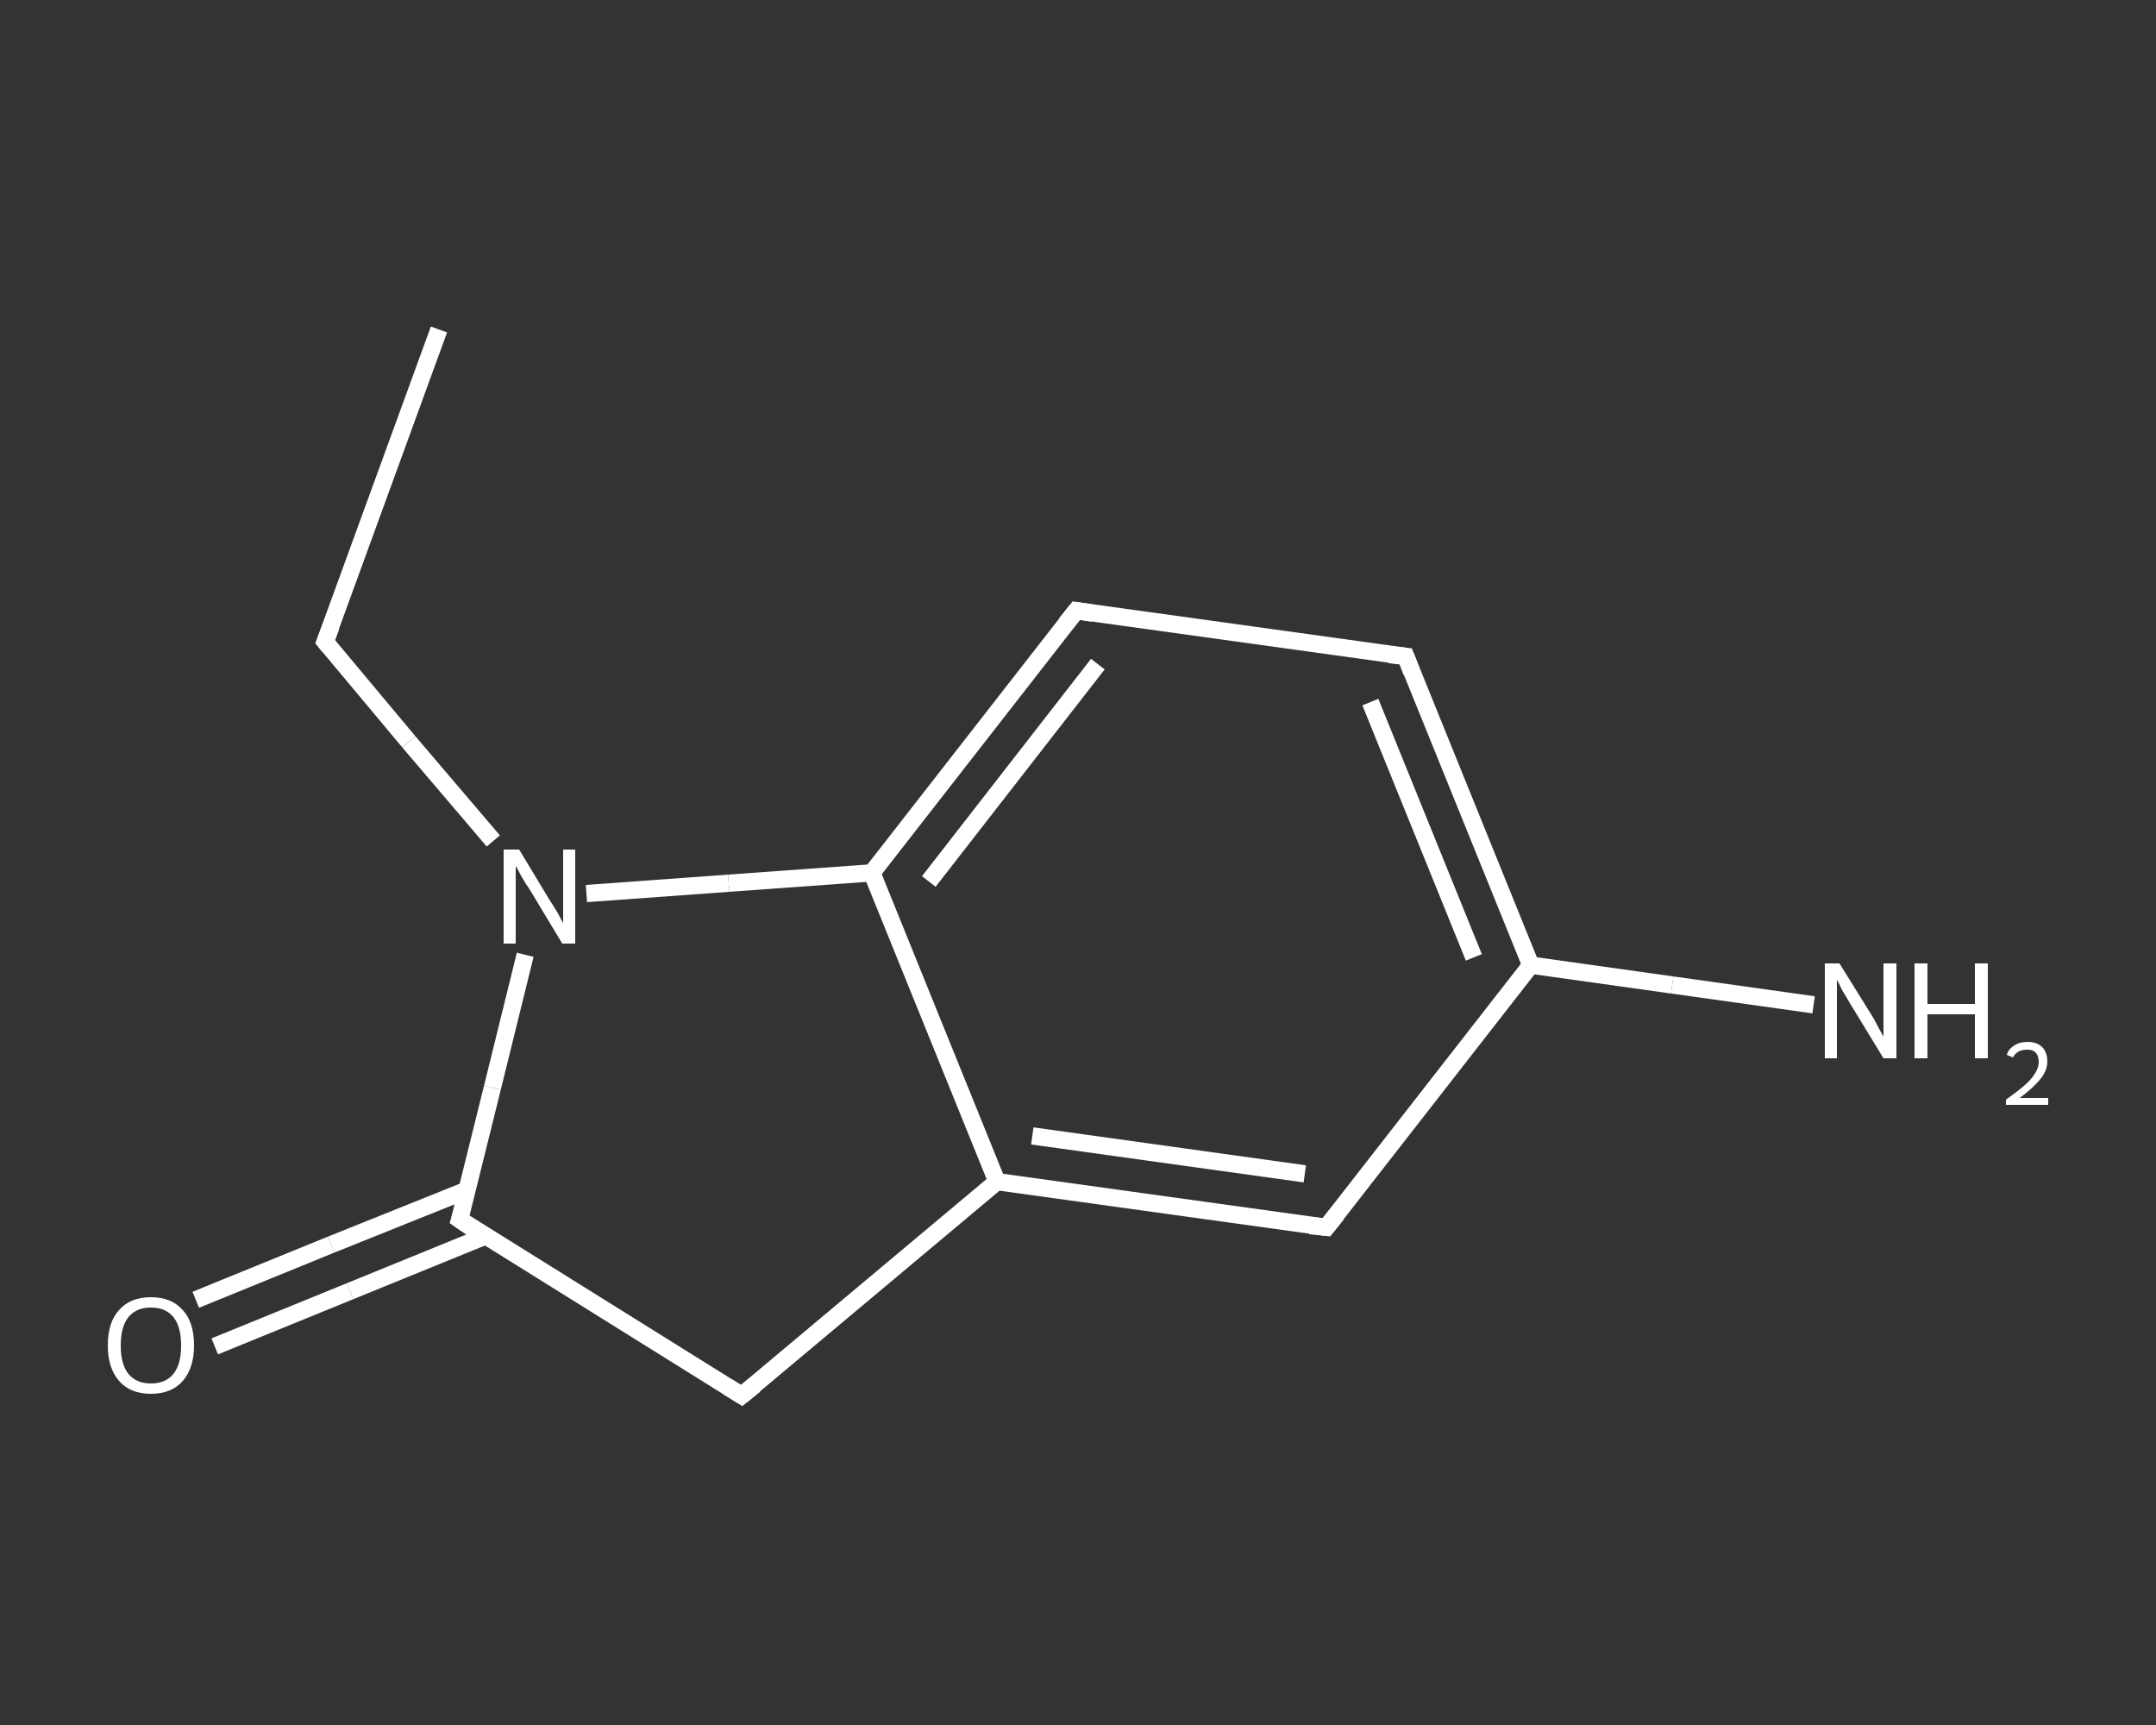 <?xml version='1.0' encoding='iso-8859-1'?>
<svg version='1.1' baseProfile='full'
              xmlns='http://www.w3.org/2000/svg'
                      xmlns:rdkit='http://www.rdkit.org/xml'
                      xmlns:xlink='http://www.w3.org/1999/xlink'
                  xml:space='preserve'
width='250px' height='200px' viewBox='0 0 250 200'>
<rect x="0" y="0" width="250" height="200" fill="#333333" stroke="none"/>
<!-- END OF HEADER -->
<rect style='opacity:1.0;fill:transparent;stroke:none' width='250.0' height='200.0' x='0.0' y='0.0'> </rect>
<path class='bond-0 atom-0 atom-1' d='M 50.9,38.2 L 37.7,74.4' style='fill:none;fill-rule:evenodd;stroke:#FFFFFF;stroke-width:2.0px;stroke-linecap:butt;stroke-linejoin:miter;stroke-opacity:1' />
<path class='bond-1 atom-1 atom-2' d='M 37.7,74.4 L 47.4,86.0' style='fill:none;fill-rule:evenodd;stroke:#FFFFFF;stroke-width:2.0px;stroke-linecap:butt;stroke-linejoin:miter;stroke-opacity:1' />
<path class='bond-1 atom-1 atom-2' d='M 47.4,86.0 L 57.2,97.5' style='fill:none;fill-rule:evenodd;stroke:#FFFFFF;stroke-width:2.0px;stroke-linecap:butt;stroke-linejoin:miter;stroke-opacity:1' />
<path class='bond-2 atom-2 atom-3' d='M 60.9,110.7 L 57.1,126.1' style='fill:none;fill-rule:evenodd;stroke:#FFFFFF;stroke-width:2.0px;stroke-linecap:butt;stroke-linejoin:miter;stroke-opacity:1' />
<path class='bond-2 atom-2 atom-3' d='M 57.1,126.1 L 53.3,141.4' style='fill:none;fill-rule:evenodd;stroke:#FFFFFF;stroke-width:2.0px;stroke-linecap:butt;stroke-linejoin:miter;stroke-opacity:1' />
<path class='bond-3 atom-3 atom-4' d='M 54.1,138.0 L 38.4,144.3' style='fill:none;fill-rule:evenodd;stroke:#FFFFFF;stroke-width:2.0px;stroke-linecap:butt;stroke-linejoin:miter;stroke-opacity:1' />
<path class='bond-3 atom-3 atom-4' d='M 38.4,144.3 L 22.7,150.7' style='fill:none;fill-rule:evenodd;stroke:#FFFFFF;stroke-width:2.0px;stroke-linecap:butt;stroke-linejoin:miter;stroke-opacity:1' />
<path class='bond-3 atom-3 atom-4' d='M 56.3,143.3 L 40.6,149.7' style='fill:none;fill-rule:evenodd;stroke:#FFFFFF;stroke-width:2.0px;stroke-linecap:butt;stroke-linejoin:miter;stroke-opacity:1' />
<path class='bond-3 atom-3 atom-4' d='M 40.6,149.7 L 24.9,156.1' style='fill:none;fill-rule:evenodd;stroke:#FFFFFF;stroke-width:2.0px;stroke-linecap:butt;stroke-linejoin:miter;stroke-opacity:1' />
<path class='bond-4 atom-3 atom-5' d='M 53.3,141.4 L 86.0,161.8' style='fill:none;fill-rule:evenodd;stroke:#FFFFFF;stroke-width:2.0px;stroke-linecap:butt;stroke-linejoin:miter;stroke-opacity:1' />
<path class='bond-5 atom-5 atom-6' d='M 86.0,161.8 L 115.6,137.0' style='fill:none;fill-rule:evenodd;stroke:#FFFFFF;stroke-width:2.0px;stroke-linecap:butt;stroke-linejoin:miter;stroke-opacity:1' />
<path class='bond-6 atom-6 atom-7' d='M 115.6,137.0 L 153.8,142.3' style='fill:none;fill-rule:evenodd;stroke:#FFFFFF;stroke-width:2.0px;stroke-linecap:butt;stroke-linejoin:miter;stroke-opacity:1' />
<path class='bond-6 atom-6 atom-7' d='M 119.7,131.7 L 151.3,136.1' style='fill:none;fill-rule:evenodd;stroke:#FFFFFF;stroke-width:2.0px;stroke-linecap:butt;stroke-linejoin:miter;stroke-opacity:1' />
<path class='bond-7 atom-7 atom-8' d='M 153.8,142.3 L 177.5,111.9' style='fill:none;fill-rule:evenodd;stroke:#FFFFFF;stroke-width:2.0px;stroke-linecap:butt;stroke-linejoin:miter;stroke-opacity:1' />
<path class='bond-8 atom-8 atom-9' d='M 177.5,111.9 L 193.9,114.2' style='fill:none;fill-rule:evenodd;stroke:#FFFFFF;stroke-width:2.0px;stroke-linecap:butt;stroke-linejoin:miter;stroke-opacity:1' />
<path class='bond-8 atom-8 atom-9' d='M 193.9,114.2 L 210.3,116.5' style='fill:none;fill-rule:evenodd;stroke:#FFFFFF;stroke-width:2.0px;stroke-linecap:butt;stroke-linejoin:miter;stroke-opacity:1' />
<path class='bond-9 atom-8 atom-10' d='M 177.5,111.9 L 163.0,76.1' style='fill:none;fill-rule:evenodd;stroke:#FFFFFF;stroke-width:2.0px;stroke-linecap:butt;stroke-linejoin:miter;stroke-opacity:1' />
<path class='bond-9 atom-8 atom-10' d='M 170.9,111.0 L 158.9,81.4' style='fill:none;fill-rule:evenodd;stroke:#FFFFFF;stroke-width:2.0px;stroke-linecap:butt;stroke-linejoin:miter;stroke-opacity:1' />
<path class='bond-10 atom-10 atom-11' d='M 163.0,76.1 L 124.8,70.8' style='fill:none;fill-rule:evenodd;stroke:#FFFFFF;stroke-width:2.0px;stroke-linecap:butt;stroke-linejoin:miter;stroke-opacity:1' />
<path class='bond-11 atom-11 atom-12' d='M 124.8,70.8 L 101.1,101.2' style='fill:none;fill-rule:evenodd;stroke:#FFFFFF;stroke-width:2.0px;stroke-linecap:butt;stroke-linejoin:miter;stroke-opacity:1' />
<path class='bond-11 atom-11 atom-12' d='M 127.3,77.0 L 107.7,102.2' style='fill:none;fill-rule:evenodd;stroke:#FFFFFF;stroke-width:2.0px;stroke-linecap:butt;stroke-linejoin:miter;stroke-opacity:1' />
<path class='bond-12 atom-12 atom-2' d='M 101.1,101.2 L 84.5,102.4' style='fill:none;fill-rule:evenodd;stroke:#FFFFFF;stroke-width:2.0px;stroke-linecap:butt;stroke-linejoin:miter;stroke-opacity:1' />
<path class='bond-12 atom-12 atom-2' d='M 84.5,102.4 L 68.0,103.6' style='fill:none;fill-rule:evenodd;stroke:#FFFFFF;stroke-width:2.0px;stroke-linecap:butt;stroke-linejoin:miter;stroke-opacity:1' />
<path class='bond-13 atom-12 atom-6' d='M 101.1,101.2 L 115.6,137.0' style='fill:none;fill-rule:evenodd;stroke:#FFFFFF;stroke-width:2.0px;stroke-linecap:butt;stroke-linejoin:miter;stroke-opacity:1' />
<path d='M 38.4,72.6 L 37.7,74.4 L 38.2,75.0' style='fill:none;stroke:#FFFFFF;stroke-width:2.0px;stroke-linecap:butt;stroke-linejoin:miter;stroke-opacity:1;' />
<path d='M 53.5,140.7 L 53.3,141.4 L 54.9,142.5' style='fill:none;stroke:#FFFFFF;stroke-width:2.0px;stroke-linecap:butt;stroke-linejoin:miter;stroke-opacity:1;' />
<path d='M 84.4,160.8 L 86.0,161.8 L 87.5,160.6' style='fill:none;stroke:#FFFFFF;stroke-width:2.0px;stroke-linecap:butt;stroke-linejoin:miter;stroke-opacity:1;' />
<path d='M 151.9,142.1 L 153.8,142.3 L 155.0,140.8' style='fill:none;stroke:#FFFFFF;stroke-width:2.0px;stroke-linecap:butt;stroke-linejoin:miter;stroke-opacity:1;' />
<path d='M 163.7,77.9 L 163.0,76.1 L 161.1,75.9' style='fill:none;stroke:#FFFFFF;stroke-width:2.0px;stroke-linecap:butt;stroke-linejoin:miter;stroke-opacity:1;' />
<path d='M 126.7,71.1 L 124.8,70.8 L 123.6,72.3' style='fill:none;stroke:#FFFFFF;stroke-width:2.0px;stroke-linecap:butt;stroke-linejoin:miter;stroke-opacity:1;' />
<path class='atom-2' d='M 60.2 98.5
L 63.7 104.3
Q 64.1 104.9, 64.7 105.9
Q 65.2 106.9, 65.3 107.0
L 65.3 98.5
L 66.7 98.5
L 66.7 109.4
L 65.2 109.4
L 61.4 103.1
Q 60.9 102.4, 60.4 101.5
Q 60.0 100.7, 59.8 100.4
L 59.8 109.4
L 58.4 109.4
L 58.4 98.5
L 60.2 98.5
' fill='#FFFFFF'/>
<path class='atom-4' d='M 12.5 156.0
Q 12.5 153.3, 13.8 151.9
Q 15.1 150.4, 17.5 150.4
Q 19.9 150.4, 21.2 151.9
Q 22.5 153.3, 22.5 156.0
Q 22.5 158.6, 21.2 160.1
Q 19.9 161.6, 17.5 161.6
Q 15.1 161.6, 13.8 160.1
Q 12.5 158.6, 12.5 156.0
M 17.5 160.4
Q 19.2 160.4, 20.1 159.3
Q 21.0 158.2, 21.0 156.0
Q 21.0 153.8, 20.1 152.7
Q 19.2 151.6, 17.5 151.6
Q 15.8 151.6, 14.9 152.7
Q 14.0 153.8, 14.0 156.0
Q 14.0 158.2, 14.9 159.3
Q 15.8 160.4, 17.5 160.4
' fill='#FFFFFF'/>
<path class='atom-9' d='M 213.3 111.7
L 216.9 117.5
Q 217.3 118.1, 217.8 119.1
Q 218.4 120.2, 218.4 120.2
L 218.4 111.7
L 219.9 111.7
L 219.9 122.7
L 218.4 122.7
L 214.5 116.3
Q 214.1 115.6, 213.6 114.8
Q 213.2 113.9, 213.0 113.6
L 213.0 122.7
L 211.6 122.7
L 211.6 111.7
L 213.3 111.7
' fill='#FFFFFF'/>
<path class='atom-9' d='M 222.0 111.7
L 223.5 111.7
L 223.5 116.4
L 229.0 116.4
L 229.0 111.7
L 230.5 111.7
L 230.5 122.7
L 229.0 122.7
L 229.0 117.6
L 223.5 117.6
L 223.5 122.7
L 222.0 122.7
L 222.0 111.7
' fill='#FFFFFF'/>
<path class='atom-9' d='M 232.7 122.3
Q 232.9 121.6, 233.6 121.2
Q 234.2 120.8, 235.1 120.8
Q 236.2 120.8, 236.8 121.4
Q 237.4 122.0, 237.4 123.1
Q 237.4 124.1, 236.6 125.1
Q 235.8 126.1, 234.2 127.3
L 237.5 127.3
L 237.5 128.1
L 232.6 128.1
L 232.6 127.5
Q 234.0 126.5, 234.8 125.8
Q 235.6 125.1, 236.0 124.4
Q 236.4 123.8, 236.4 123.1
Q 236.4 122.4, 236.0 122.0
Q 235.7 121.7, 235.1 121.7
Q 234.5 121.7, 234.1 121.9
Q 233.7 122.1, 233.4 122.6
L 232.7 122.3
' fill='#FFFFFF'/>
</svg>
